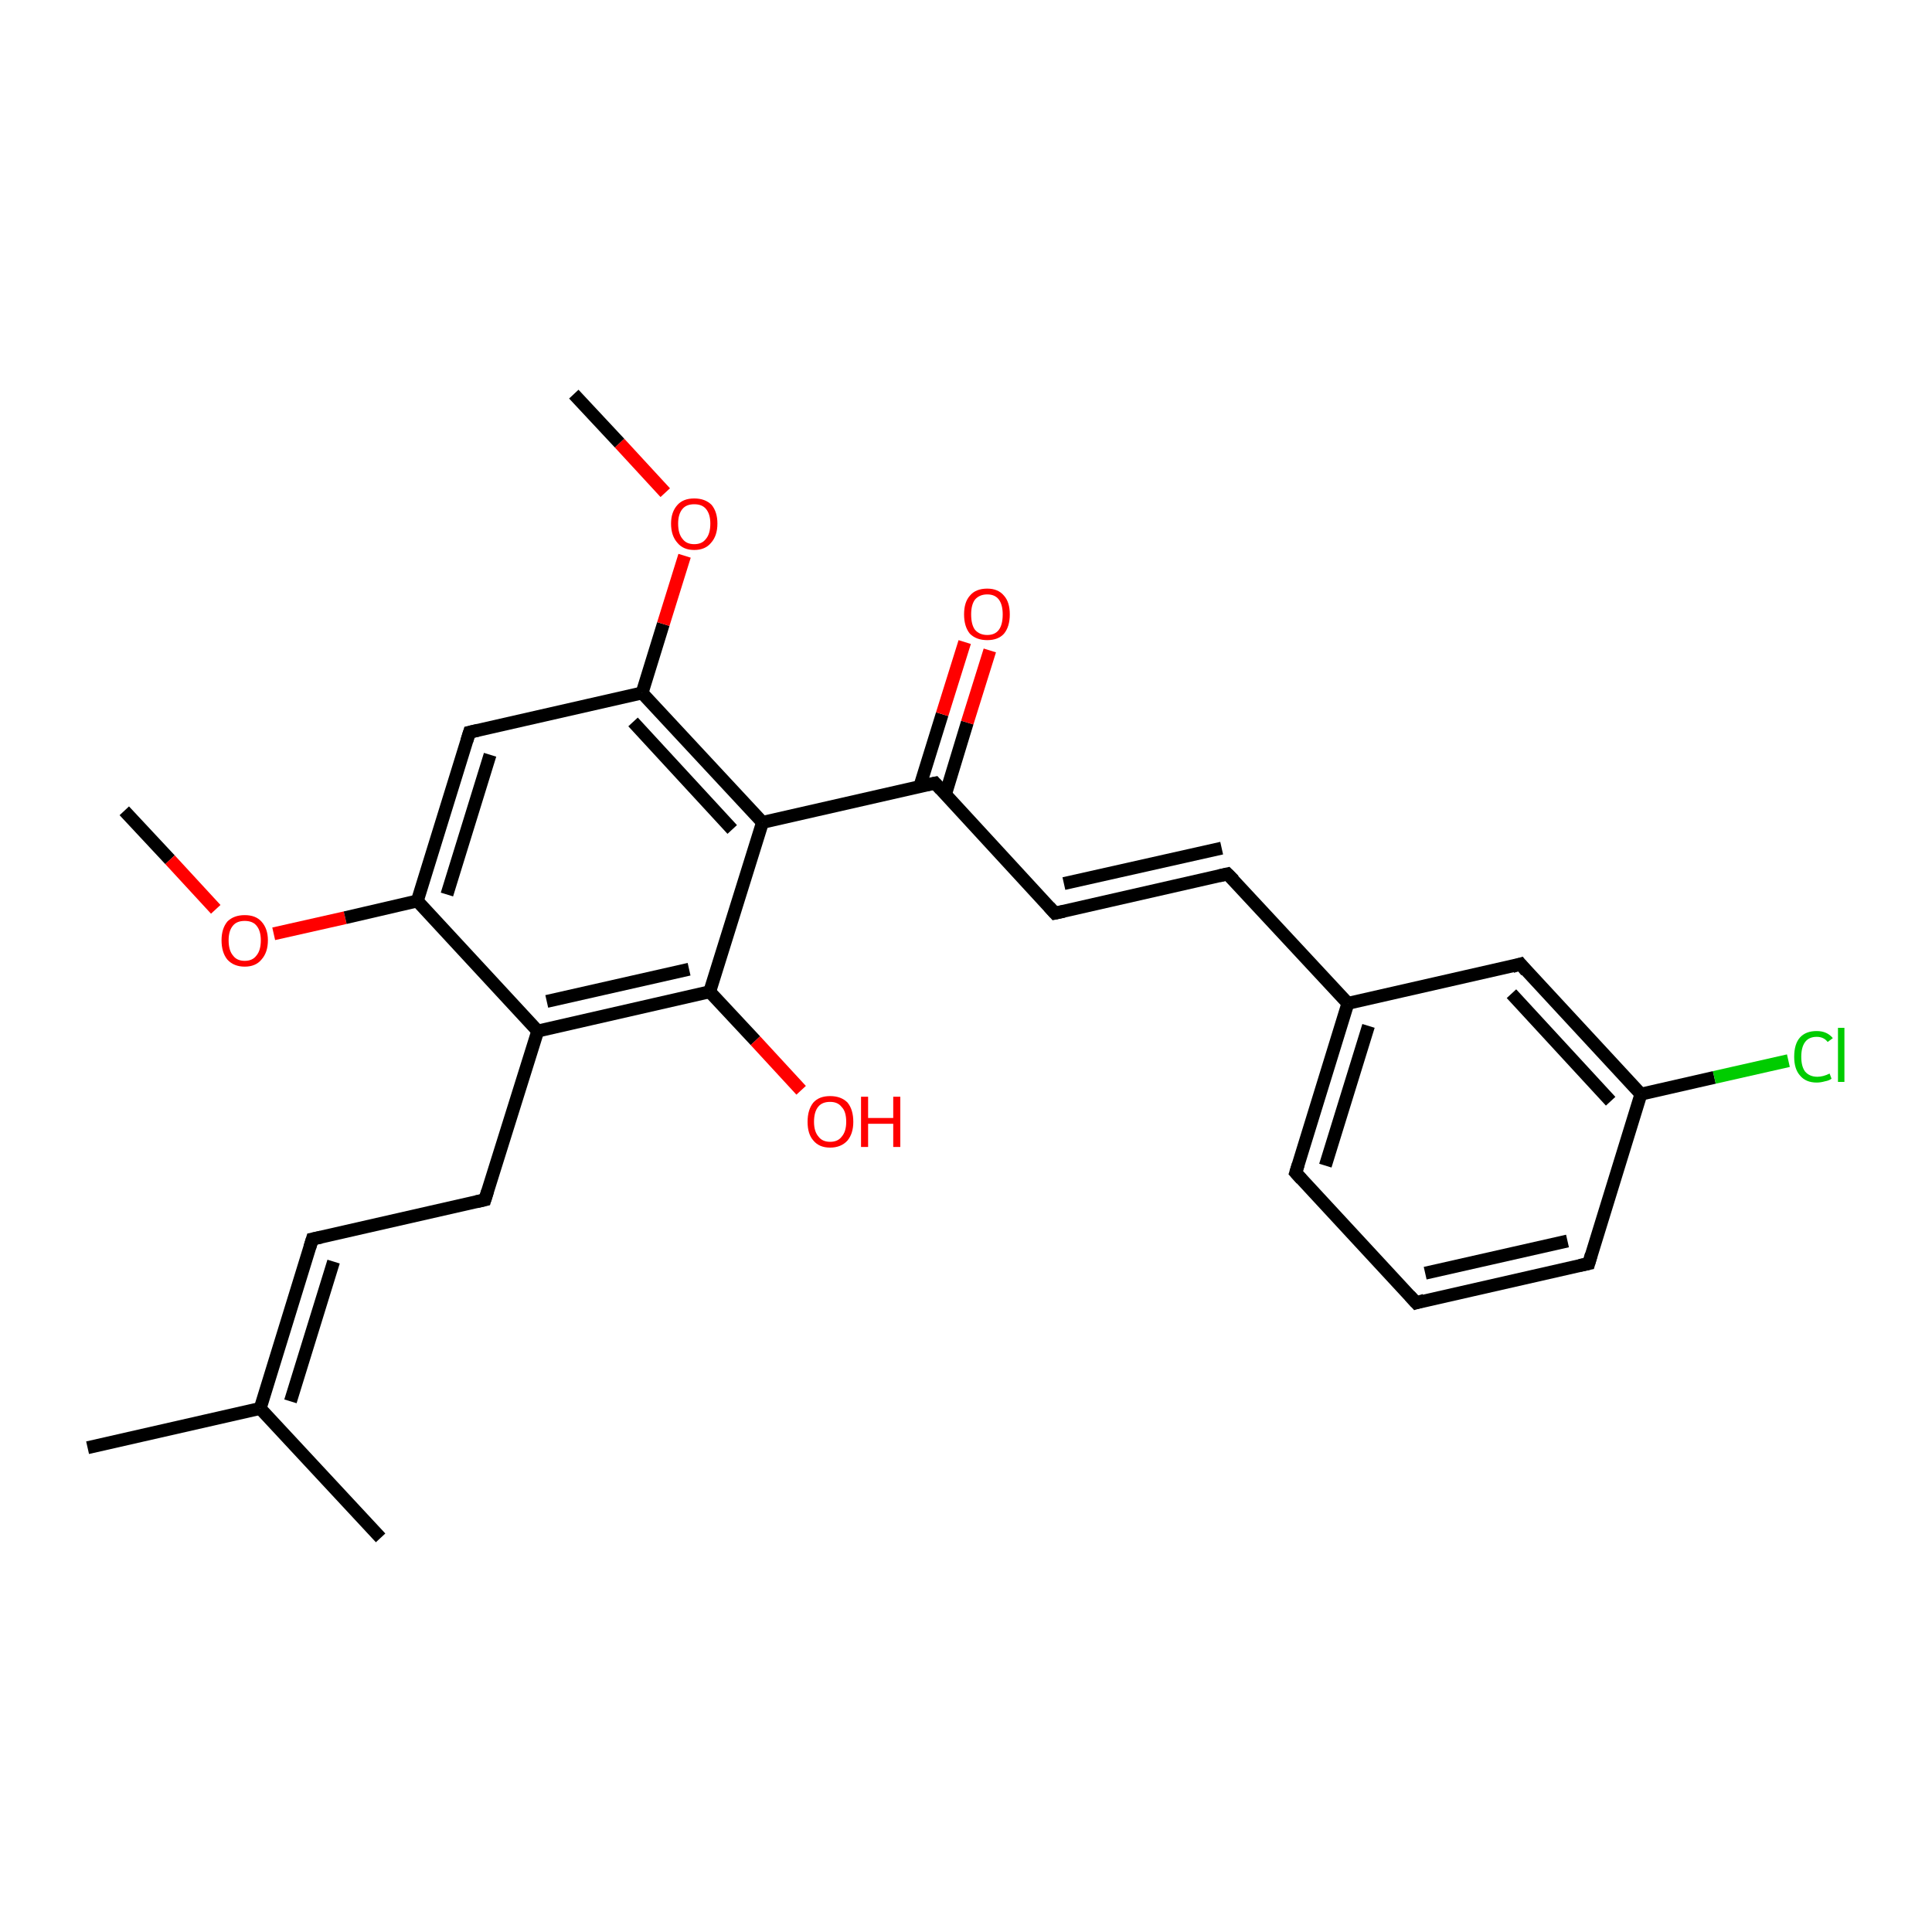 <?xml version='1.0' encoding='iso-8859-1'?>
<svg version='1.1' baseProfile='full'
              xmlns='http://www.w3.org/2000/svg'
                      xmlns:rdkit='http://www.rdkit.org/xml'
                      xmlns:xlink='http://www.w3.org/1999/xlink'
                  xml:space='preserve'
width='300px' height='300px' viewBox='0 0 300 300'>
<!-- END OF HEADER -->
<rect style='opacity:1.0;fill:#FFFFFF;stroke:none' width='300.0' height='300.0' x='0.0' y='0.0'> </rect>
<path class='bond-0 atom-0 atom-1' d='M 19.3,125.9 L 26.4,133.5' style='fill:none;fill-rule:evenodd;stroke:#000000;stroke-width:2.0px;stroke-linecap:butt;stroke-linejoin:miter;stroke-opacity:1' />
<path class='bond-0 atom-0 atom-1' d='M 26.4,133.5 L 33.5,141.2' style='fill:none;fill-rule:evenodd;stroke:#FF0000;stroke-width:2.0px;stroke-linecap:butt;stroke-linejoin:miter;stroke-opacity:1' />
<path class='bond-1 atom-1 atom-2' d='M 42.5,145.0 L 53.6,142.5' style='fill:none;fill-rule:evenodd;stroke:#FF0000;stroke-width:2.0px;stroke-linecap:butt;stroke-linejoin:miter;stroke-opacity:1' />
<path class='bond-1 atom-1 atom-2' d='M 53.6,142.5 L 64.8,139.9' style='fill:none;fill-rule:evenodd;stroke:#000000;stroke-width:2.0px;stroke-linecap:butt;stroke-linejoin:miter;stroke-opacity:1' />
<path class='bond-2 atom-2 atom-3' d='M 64.8,139.9 L 72.9,113.7' style='fill:none;fill-rule:evenodd;stroke:#000000;stroke-width:2.0px;stroke-linecap:butt;stroke-linejoin:miter;stroke-opacity:1' />
<path class='bond-2 atom-2 atom-3' d='M 69.4,138.9 L 76.1,117.2' style='fill:none;fill-rule:evenodd;stroke:#000000;stroke-width:2.0px;stroke-linecap:butt;stroke-linejoin:miter;stroke-opacity:1' />
<path class='bond-3 atom-3 atom-4' d='M 72.9,113.7 L 99.7,107.6' style='fill:none;fill-rule:evenodd;stroke:#000000;stroke-width:2.0px;stroke-linecap:butt;stroke-linejoin:miter;stroke-opacity:1' />
<path class='bond-4 atom-4 atom-5' d='M 99.7,107.6 L 103.0,96.9' style='fill:none;fill-rule:evenodd;stroke:#000000;stroke-width:2.0px;stroke-linecap:butt;stroke-linejoin:miter;stroke-opacity:1' />
<path class='bond-4 atom-4 atom-5' d='M 103.0,96.9 L 106.3,86.3' style='fill:none;fill-rule:evenodd;stroke:#FF0000;stroke-width:2.0px;stroke-linecap:butt;stroke-linejoin:miter;stroke-opacity:1' />
<path class='bond-5 atom-5 atom-6' d='M 103.3,76.5 L 96.2,68.8' style='fill:none;fill-rule:evenodd;stroke:#FF0000;stroke-width:2.0px;stroke-linecap:butt;stroke-linejoin:miter;stroke-opacity:1' />
<path class='bond-5 atom-5 atom-6' d='M 96.2,68.8 L 89.1,61.2' style='fill:none;fill-rule:evenodd;stroke:#000000;stroke-width:2.0px;stroke-linecap:butt;stroke-linejoin:miter;stroke-opacity:1' />
<path class='bond-6 atom-4 atom-7' d='M 99.7,107.6 L 118.4,127.7' style='fill:none;fill-rule:evenodd;stroke:#000000;stroke-width:2.0px;stroke-linecap:butt;stroke-linejoin:miter;stroke-opacity:1' />
<path class='bond-6 atom-4 atom-7' d='M 98.3,112.1 L 113.7,128.8' style='fill:none;fill-rule:evenodd;stroke:#000000;stroke-width:2.0px;stroke-linecap:butt;stroke-linejoin:miter;stroke-opacity:1' />
<path class='bond-7 atom-7 atom-8' d='M 118.4,127.7 L 145.2,121.6' style='fill:none;fill-rule:evenodd;stroke:#000000;stroke-width:2.0px;stroke-linecap:butt;stroke-linejoin:miter;stroke-opacity:1' />
<path class='bond-8 atom-8 atom-9' d='M 146.8,123.4 L 150.2,112.2' style='fill:none;fill-rule:evenodd;stroke:#000000;stroke-width:2.0px;stroke-linecap:butt;stroke-linejoin:miter;stroke-opacity:1' />
<path class='bond-8 atom-8 atom-9' d='M 150.2,112.2 L 153.7,101.0' style='fill:none;fill-rule:evenodd;stroke:#FF0000;stroke-width:2.0px;stroke-linecap:butt;stroke-linejoin:miter;stroke-opacity:1' />
<path class='bond-8 atom-8 atom-9' d='M 142.8,122.2 L 146.3,110.9' style='fill:none;fill-rule:evenodd;stroke:#000000;stroke-width:2.0px;stroke-linecap:butt;stroke-linejoin:miter;stroke-opacity:1' />
<path class='bond-8 atom-8 atom-9' d='M 146.3,110.9 L 149.8,99.7' style='fill:none;fill-rule:evenodd;stroke:#FF0000;stroke-width:2.0px;stroke-linecap:butt;stroke-linejoin:miter;stroke-opacity:1' />
<path class='bond-9 atom-8 atom-10' d='M 145.2,121.6 L 163.8,141.8' style='fill:none;fill-rule:evenodd;stroke:#000000;stroke-width:2.0px;stroke-linecap:butt;stroke-linejoin:miter;stroke-opacity:1' />
<path class='bond-10 atom-10 atom-11' d='M 163.8,141.8 L 190.6,135.7' style='fill:none;fill-rule:evenodd;stroke:#000000;stroke-width:2.0px;stroke-linecap:butt;stroke-linejoin:miter;stroke-opacity:1' />
<path class='bond-10 atom-10 atom-11' d='M 165.2,137.2 L 189.7,131.7' style='fill:none;fill-rule:evenodd;stroke:#000000;stroke-width:2.0px;stroke-linecap:butt;stroke-linejoin:miter;stroke-opacity:1' />
<path class='bond-11 atom-11 atom-12' d='M 190.6,135.7 L 209.3,155.8' style='fill:none;fill-rule:evenodd;stroke:#000000;stroke-width:2.0px;stroke-linecap:butt;stroke-linejoin:miter;stroke-opacity:1' />
<path class='bond-12 atom-12 atom-13' d='M 209.3,155.8 L 201.2,182.1' style='fill:none;fill-rule:evenodd;stroke:#000000;stroke-width:2.0px;stroke-linecap:butt;stroke-linejoin:miter;stroke-opacity:1' />
<path class='bond-12 atom-12 atom-13' d='M 212.5,159.3 L 205.8,181.0' style='fill:none;fill-rule:evenodd;stroke:#000000;stroke-width:2.0px;stroke-linecap:butt;stroke-linejoin:miter;stroke-opacity:1' />
<path class='bond-13 atom-13 atom-14' d='M 201.2,182.1 L 219.9,202.3' style='fill:none;fill-rule:evenodd;stroke:#000000;stroke-width:2.0px;stroke-linecap:butt;stroke-linejoin:miter;stroke-opacity:1' />
<path class='bond-14 atom-14 atom-15' d='M 219.9,202.3 L 246.7,196.2' style='fill:none;fill-rule:evenodd;stroke:#000000;stroke-width:2.0px;stroke-linecap:butt;stroke-linejoin:miter;stroke-opacity:1' />
<path class='bond-14 atom-14 atom-15' d='M 221.3,197.7 L 243.4,192.7' style='fill:none;fill-rule:evenodd;stroke:#000000;stroke-width:2.0px;stroke-linecap:butt;stroke-linejoin:miter;stroke-opacity:1' />
<path class='bond-15 atom-15 atom-16' d='M 246.7,196.2 L 254.8,169.9' style='fill:none;fill-rule:evenodd;stroke:#000000;stroke-width:2.0px;stroke-linecap:butt;stroke-linejoin:miter;stroke-opacity:1' />
<path class='bond-16 atom-16 atom-17' d='M 254.8,169.9 L 266.2,167.3' style='fill:none;fill-rule:evenodd;stroke:#000000;stroke-width:2.0px;stroke-linecap:butt;stroke-linejoin:miter;stroke-opacity:1' />
<path class='bond-16 atom-16 atom-17' d='M 266.2,167.3 L 277.7,164.7' style='fill:none;fill-rule:evenodd;stroke:#00CC00;stroke-width:2.0px;stroke-linecap:butt;stroke-linejoin:miter;stroke-opacity:1' />
<path class='bond-17 atom-16 atom-18' d='M 254.8,169.9 L 236.1,149.7' style='fill:none;fill-rule:evenodd;stroke:#000000;stroke-width:2.0px;stroke-linecap:butt;stroke-linejoin:miter;stroke-opacity:1' />
<path class='bond-17 atom-16 atom-18' d='M 250.1,171.0 L 234.7,154.3' style='fill:none;fill-rule:evenodd;stroke:#000000;stroke-width:2.0px;stroke-linecap:butt;stroke-linejoin:miter;stroke-opacity:1' />
<path class='bond-18 atom-7 atom-19' d='M 118.4,127.7 L 110.2,154.0' style='fill:none;fill-rule:evenodd;stroke:#000000;stroke-width:2.0px;stroke-linecap:butt;stroke-linejoin:miter;stroke-opacity:1' />
<path class='bond-19 atom-19 atom-20' d='M 110.2,154.0 L 117.3,161.6' style='fill:none;fill-rule:evenodd;stroke:#000000;stroke-width:2.0px;stroke-linecap:butt;stroke-linejoin:miter;stroke-opacity:1' />
<path class='bond-19 atom-19 atom-20' d='M 117.3,161.6 L 124.4,169.3' style='fill:none;fill-rule:evenodd;stroke:#FF0000;stroke-width:2.0px;stroke-linecap:butt;stroke-linejoin:miter;stroke-opacity:1' />
<path class='bond-20 atom-19 atom-21' d='M 110.2,154.0 L 83.5,160.1' style='fill:none;fill-rule:evenodd;stroke:#000000;stroke-width:2.0px;stroke-linecap:butt;stroke-linejoin:miter;stroke-opacity:1' />
<path class='bond-20 atom-19 atom-21' d='M 107.0,150.5 L 84.9,155.5' style='fill:none;fill-rule:evenodd;stroke:#000000;stroke-width:2.0px;stroke-linecap:butt;stroke-linejoin:miter;stroke-opacity:1' />
<path class='bond-21 atom-21 atom-22' d='M 83.5,160.1 L 75.3,186.3' style='fill:none;fill-rule:evenodd;stroke:#000000;stroke-width:2.0px;stroke-linecap:butt;stroke-linejoin:miter;stroke-opacity:1' />
<path class='bond-22 atom-22 atom-23' d='M 75.3,186.3 L 48.5,192.4' style='fill:none;fill-rule:evenodd;stroke:#000000;stroke-width:2.0px;stroke-linecap:butt;stroke-linejoin:miter;stroke-opacity:1' />
<path class='bond-23 atom-23 atom-24' d='M 48.5,192.4 L 40.4,218.7' style='fill:none;fill-rule:evenodd;stroke:#000000;stroke-width:2.0px;stroke-linecap:butt;stroke-linejoin:miter;stroke-opacity:1' />
<path class='bond-23 atom-23 atom-24' d='M 51.8,195.9 L 45.1,217.6' style='fill:none;fill-rule:evenodd;stroke:#000000;stroke-width:2.0px;stroke-linecap:butt;stroke-linejoin:miter;stroke-opacity:1' />
<path class='bond-24 atom-24 atom-25' d='M 40.4,218.7 L 13.6,224.8' style='fill:none;fill-rule:evenodd;stroke:#000000;stroke-width:2.0px;stroke-linecap:butt;stroke-linejoin:miter;stroke-opacity:1' />
<path class='bond-25 atom-24 atom-26' d='M 40.4,218.7 L 59.1,238.8' style='fill:none;fill-rule:evenodd;stroke:#000000;stroke-width:2.0px;stroke-linecap:butt;stroke-linejoin:miter;stroke-opacity:1' />
<path class='bond-26 atom-21 atom-2' d='M 83.5,160.1 L 64.8,139.9' style='fill:none;fill-rule:evenodd;stroke:#000000;stroke-width:2.0px;stroke-linecap:butt;stroke-linejoin:miter;stroke-opacity:1' />
<path class='bond-27 atom-18 atom-12' d='M 236.1,149.7 L 209.3,155.8' style='fill:none;fill-rule:evenodd;stroke:#000000;stroke-width:2.0px;stroke-linecap:butt;stroke-linejoin:miter;stroke-opacity:1' />
<path d='M 72.5,115.0 L 72.9,113.7 L 74.2,113.4' style='fill:none;stroke:#000000;stroke-width:2.0px;stroke-linecap:butt;stroke-linejoin:miter;stroke-opacity:1;' />
<path d='M 143.8,121.9 L 145.2,121.6 L 146.1,122.6' style='fill:none;stroke:#000000;stroke-width:2.0px;stroke-linecap:butt;stroke-linejoin:miter;stroke-opacity:1;' />
<path d='M 162.9,140.8 L 163.8,141.8 L 165.2,141.5' style='fill:none;stroke:#000000;stroke-width:2.0px;stroke-linecap:butt;stroke-linejoin:miter;stroke-opacity:1;' />
<path d='M 189.3,136.0 L 190.6,135.7 L 191.6,136.7' style='fill:none;stroke:#000000;stroke-width:2.0px;stroke-linecap:butt;stroke-linejoin:miter;stroke-opacity:1;' />
<path d='M 201.6,180.8 L 201.2,182.1 L 202.1,183.1' style='fill:none;stroke:#000000;stroke-width:2.0px;stroke-linecap:butt;stroke-linejoin:miter;stroke-opacity:1;' />
<path d='M 218.9,201.2 L 219.9,202.3 L 221.2,201.9' style='fill:none;stroke:#000000;stroke-width:2.0px;stroke-linecap:butt;stroke-linejoin:miter;stroke-opacity:1;' />
<path d='M 245.3,196.5 L 246.7,196.2 L 247.1,194.8' style='fill:none;stroke:#000000;stroke-width:2.0px;stroke-linecap:butt;stroke-linejoin:miter;stroke-opacity:1;' />
<path d='M 237.0,150.8 L 236.1,149.7 L 234.8,150.1' style='fill:none;stroke:#000000;stroke-width:2.0px;stroke-linecap:butt;stroke-linejoin:miter;stroke-opacity:1;' />
<path d='M 75.7,185.0 L 75.3,186.3 L 74.0,186.6' style='fill:none;stroke:#000000;stroke-width:2.0px;stroke-linecap:butt;stroke-linejoin:miter;stroke-opacity:1;' />
<path d='M 49.9,192.1 L 48.5,192.4 L 48.1,193.7' style='fill:none;stroke:#000000;stroke-width:2.0px;stroke-linecap:butt;stroke-linejoin:miter;stroke-opacity:1;' />
<path class='atom-1' d='M 34.4 146.0
Q 34.4 144.2, 35.3 143.1
Q 36.3 142.1, 38.0 142.1
Q 39.7 142.1, 40.6 143.1
Q 41.6 144.2, 41.6 146.0
Q 41.6 147.9, 40.6 149.0
Q 39.7 150.1, 38.0 150.1
Q 36.3 150.1, 35.3 149.0
Q 34.4 147.9, 34.4 146.0
M 38.0 149.2
Q 39.2 149.2, 39.8 148.4
Q 40.5 147.6, 40.5 146.0
Q 40.5 144.5, 39.8 143.7
Q 39.2 143.0, 38.0 143.0
Q 36.8 143.0, 36.2 143.7
Q 35.5 144.5, 35.5 146.0
Q 35.5 147.6, 36.2 148.4
Q 36.8 149.2, 38.0 149.2
' fill='#FF0000'/>
<path class='atom-5' d='M 104.2 81.3
Q 104.2 79.5, 105.2 78.4
Q 106.1 77.4, 107.8 77.4
Q 109.5 77.4, 110.5 78.4
Q 111.4 79.5, 111.4 81.3
Q 111.4 83.2, 110.4 84.3
Q 109.5 85.4, 107.8 85.4
Q 106.1 85.4, 105.2 84.3
Q 104.2 83.2, 104.2 81.3
M 107.8 84.5
Q 109.0 84.5, 109.6 83.7
Q 110.3 82.9, 110.3 81.3
Q 110.3 79.8, 109.6 79.0
Q 109.0 78.3, 107.8 78.3
Q 106.6 78.3, 106.0 79.0
Q 105.3 79.8, 105.3 81.3
Q 105.3 82.9, 106.0 83.7
Q 106.6 84.5, 107.8 84.5
' fill='#FF0000'/>
<path class='atom-9' d='M 149.7 95.4
Q 149.7 93.5, 150.6 92.5
Q 151.5 91.4, 153.3 91.4
Q 155.0 91.4, 155.9 92.5
Q 156.8 93.5, 156.8 95.4
Q 156.8 97.3, 155.9 98.4
Q 155.0 99.4, 153.3 99.4
Q 151.6 99.4, 150.6 98.4
Q 149.7 97.3, 149.7 95.4
M 153.3 98.6
Q 154.5 98.6, 155.1 97.8
Q 155.7 97.0, 155.7 95.4
Q 155.7 93.9, 155.1 93.1
Q 154.5 92.3, 153.3 92.3
Q 152.1 92.3, 151.4 93.1
Q 150.8 93.9, 150.8 95.4
Q 150.8 97.0, 151.4 97.8
Q 152.1 98.6, 153.3 98.6
' fill='#FF0000'/>
<path class='atom-17' d='M 278.6 164.1
Q 278.6 162.1, 279.5 161.1
Q 280.4 160.1, 282.1 160.1
Q 283.7 160.1, 284.6 161.2
L 283.8 161.8
Q 283.2 161.0, 282.1 161.0
Q 280.9 161.0, 280.3 161.8
Q 279.7 162.6, 279.7 164.1
Q 279.7 165.6, 280.3 166.4
Q 281.0 167.2, 282.2 167.2
Q 283.1 167.2, 284.1 166.7
L 284.4 167.5
Q 284.0 167.8, 283.4 167.9
Q 282.7 168.1, 282.1 168.1
Q 280.4 168.1, 279.5 167.0
Q 278.6 166.0, 278.6 164.1
' fill='#00CC00'/>
<path class='atom-17' d='M 285.4 159.6
L 286.4 159.6
L 286.4 168.0
L 285.4 168.0
L 285.4 159.6
' fill='#00CC00'/>
<path class='atom-20' d='M 125.4 174.2
Q 125.4 172.3, 126.3 171.2
Q 127.2 170.2, 128.9 170.2
Q 130.6 170.2, 131.6 171.2
Q 132.5 172.3, 132.5 174.2
Q 132.5 176.0, 131.6 177.1
Q 130.6 178.2, 128.9 178.2
Q 127.2 178.2, 126.3 177.1
Q 125.4 176.1, 125.4 174.2
M 128.9 177.3
Q 130.1 177.3, 130.7 176.5
Q 131.4 175.7, 131.4 174.2
Q 131.4 172.6, 130.7 171.9
Q 130.1 171.1, 128.9 171.1
Q 127.7 171.1, 127.1 171.8
Q 126.4 172.6, 126.4 174.2
Q 126.4 175.7, 127.1 176.5
Q 127.7 177.3, 128.9 177.3
' fill='#FF0000'/>
<path class='atom-20' d='M 133.7 170.3
L 134.8 170.3
L 134.8 173.6
L 138.7 173.6
L 138.7 170.3
L 139.8 170.3
L 139.8 178.1
L 138.7 178.1
L 138.7 174.5
L 134.8 174.5
L 134.8 178.1
L 133.7 178.1
L 133.7 170.3
' fill='#FF0000'/>
</svg>
